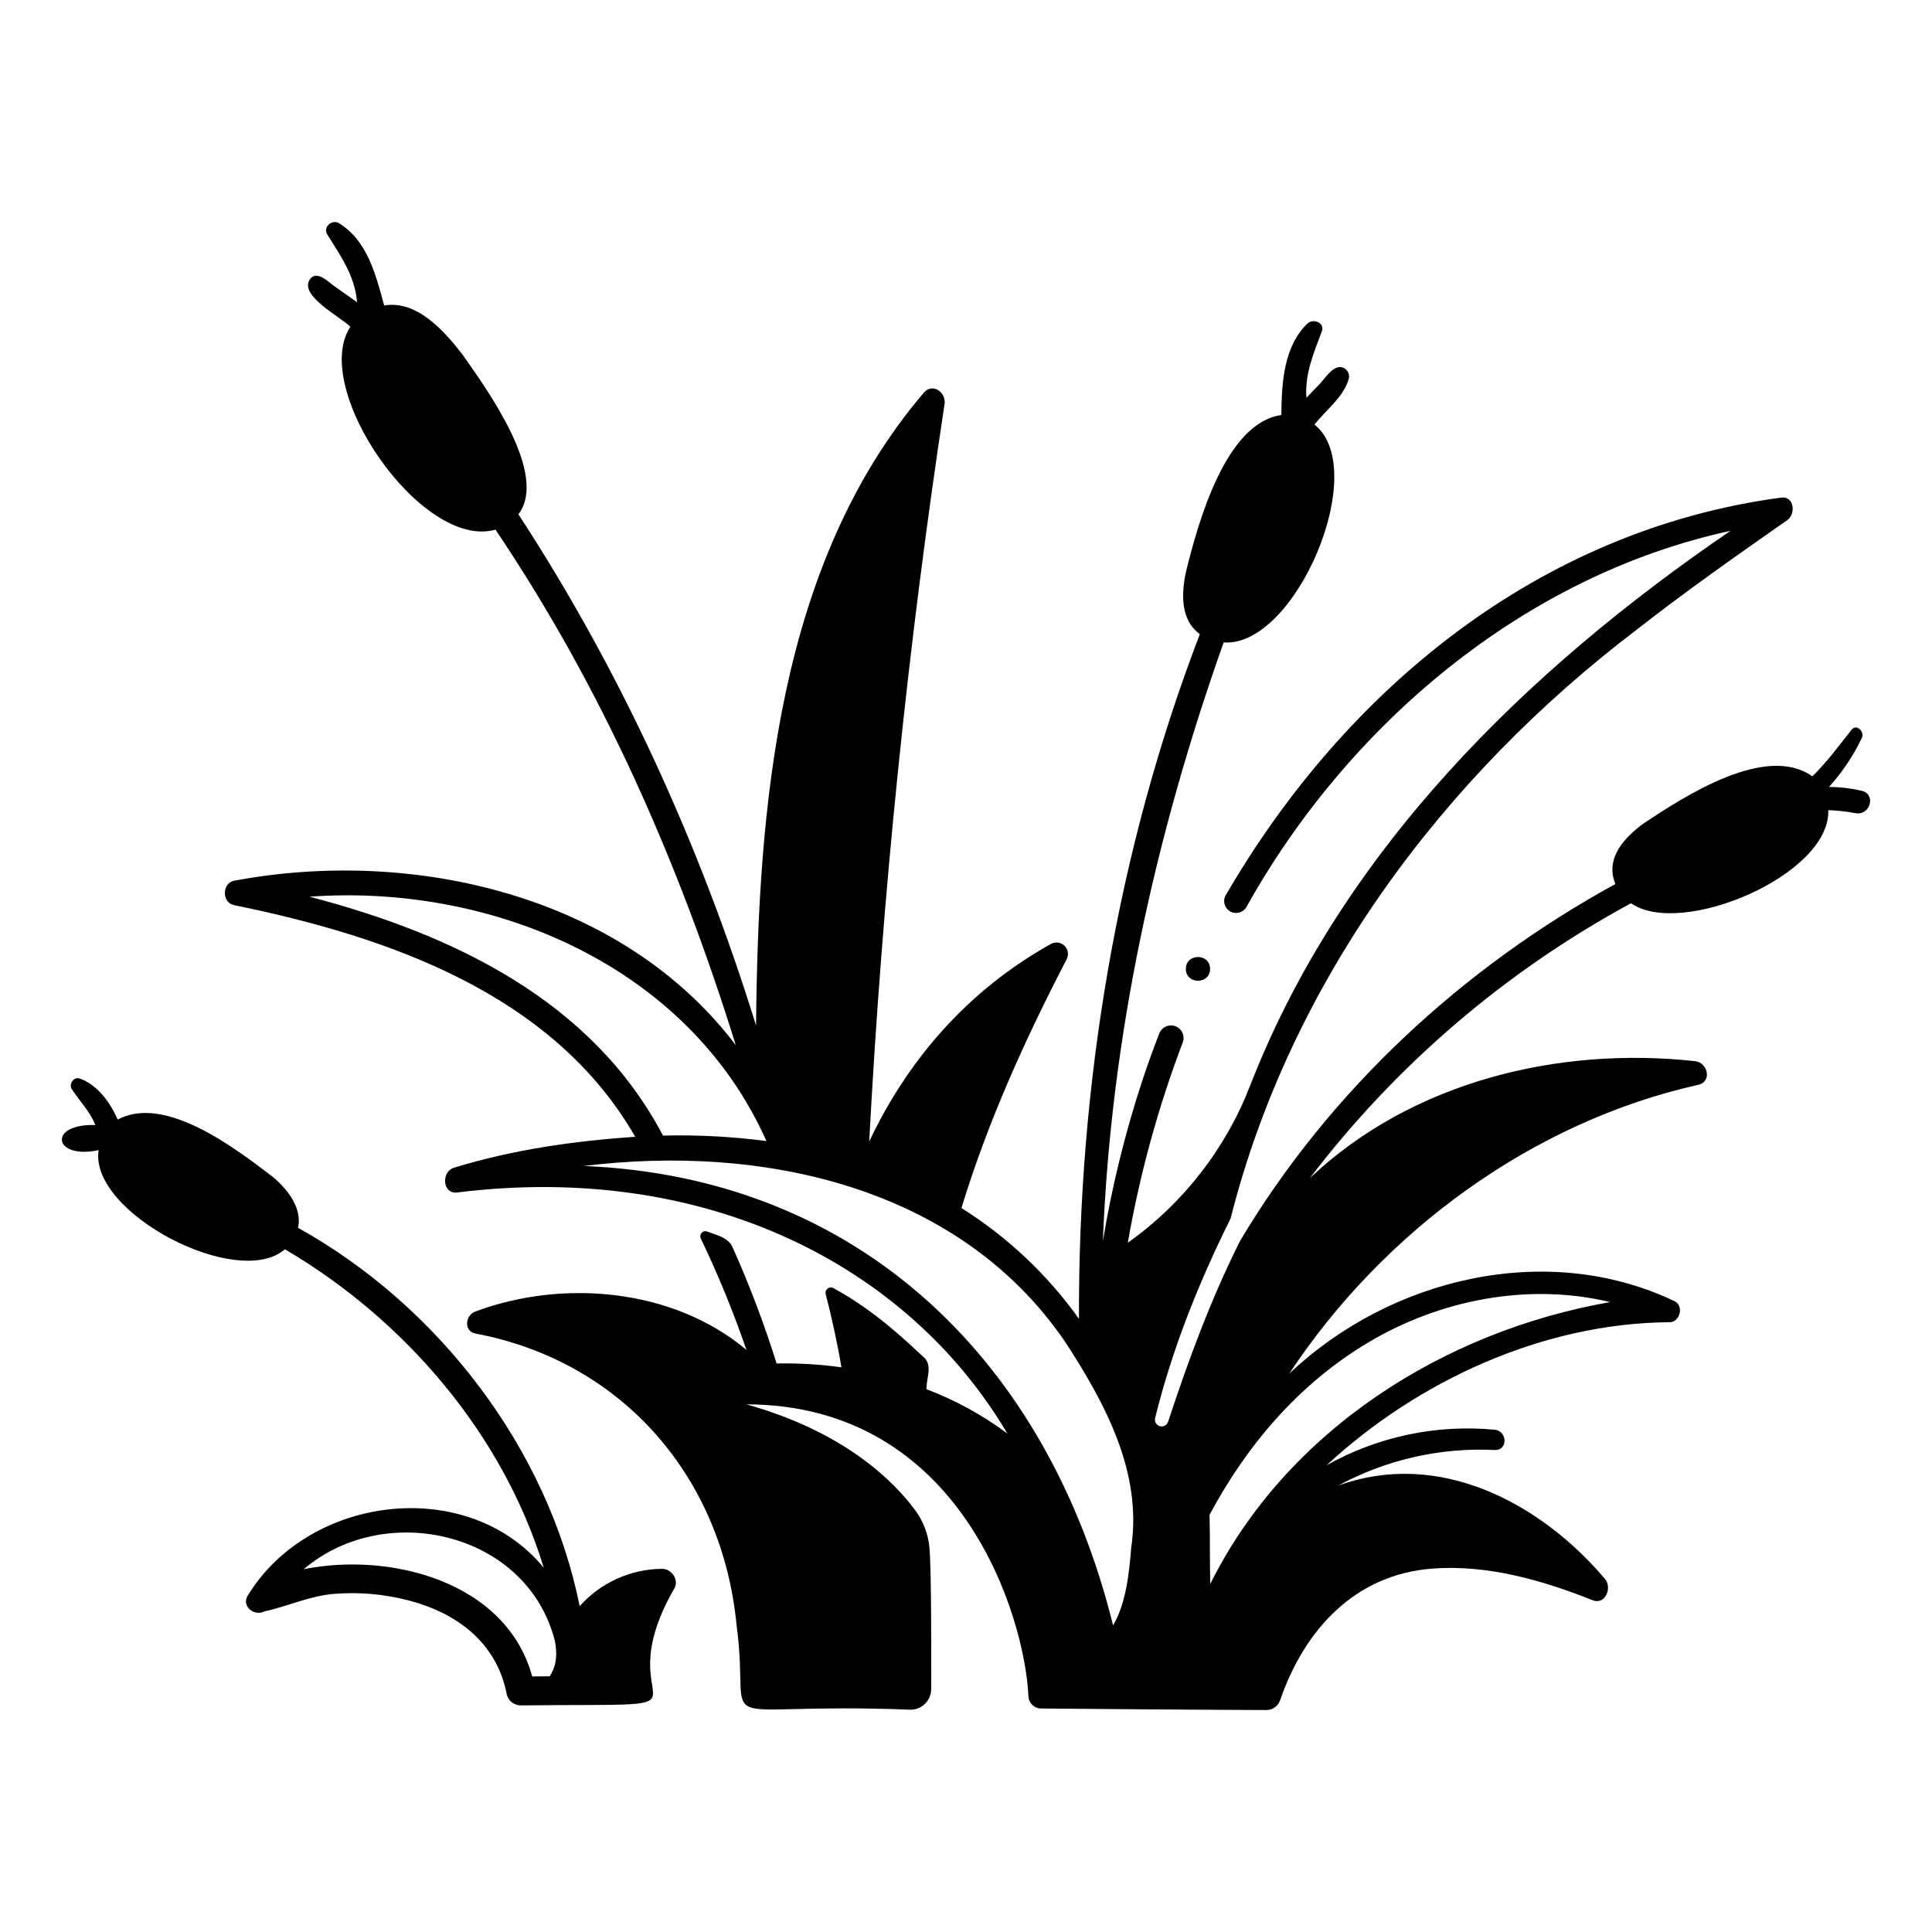 <?xml version="1.0" encoding="UTF-8"?>
<!-- Uploaded to: ICON Repo, www.iconrepo.com, Generator: ICON Repo Mixer Tools -->
<svg fill="#000000" width="800px" height="800px" version="1.1" viewBox="144 144 512 512" xmlns="http://www.w3.org/2000/svg">
 <g>
  <path d="m170.14 448.79c-2.59 16.578 36.898 37.164 49.363 26.277 31.73 18.641 57.777 48.918 68.594 84.387-20.273-24.52-62.125-19.227-78.387 7.312-1.926 2.93 1.781 5.644 4.316 4.281 6.293-1.359 11.98-4.117 18.562-4.664l0.004 0.004c6.438-0.512 12.914 0.031 19.176 1.613 13.133 3.273 23.953 11.246 26.547 25.145v-0.004c0.465 1.656 1.969 2.801 3.688 2.805 58.766-0.598 21.129 3.246 40.582-30.781 1.539-2.328-0.504-5.387-3.106-5.41v0.004c-8.355 0.055-16.297 3.648-21.855 9.887-8.426-41.777-37.383-79.531-74.637-100.26 1.098-5.039-2.457-9.883-6.504-13.344-9.785-7.496-28.707-22.141-41.281-15.344-2.07-4.641-5.348-9.176-10.059-10.871-1.578-0.566-2.949 1.43-2.133 2.777 2.055 3.188 4.863 5.945 6.262 9.547-12.699-0.438-11.211 9.254 0.867 6.637zm119.54 139.45-4.641 0.039c-6.852-25.09-37.434-33.055-60.539-28.426 21.664-18.461 59.324-9.824 66.578 19.125 0.586 3.188 0.52 6.289-1.398 9.262z"/>
  <path d="m468.84 381.21c-0.875 1.512-0.359 3.445 1.152 4.316 1.508 0.875 3.441 0.359 4.316-1.148 26.832-48.109 73.34-87.793 128.29-99.703-54.199 37-103.1 84.836-127.29 147-6.492 16.766-17.77 31.254-32.426 41.664 3.16-18.176 8.055-36.004 14.621-53.246 0.539-1.688-0.34-3.5-1.996-4.129s-3.516 0.148-4.231 1.773c-1.613 4.148-3.121 8.332-4.523 12.551v-0.004c-4.586 13.922-8.09 28.176-10.477 42.637 2.094-54.188 13.898-107.67 32.008-158.67 19.027 1.391 39.066-45.797 24.078-57.727 3.031-3.93 7.688-7.246 9.082-12.141l-0.004 0.004c0.184-0.703 0.051-1.445-0.359-2.039-0.41-0.598-1.059-0.984-1.777-1.062-2.231-0.23-4.328 3.223-5.695 4.606-1.152 1.16-2.277 2.348-3.398 3.535-0.445-6.356 1.914-11.82 4.09-17.613 0.852-2.281-2.195-3.438-3.719-2.164-6.363 6.074-6.938 15.645-7.012 24.336-14.914 2.141-22.102 28.777-25.25 41.441-1.238 5.68-1.613 12.816 3.652 16.633-22.102 57.574-32.266 119.92-32.031 181.45l-0.004-0.004c-8.363-11.727-18.945-21.703-31.145-29.363 6.981-22.883 16.844-44.656 27.852-65.855v-0.004c0.652-1.184 0.445-2.66-0.512-3.617-0.957-0.957-2.434-1.168-3.621-0.512-21.613 12.055-37.719 30.258-48.164 52.367 3.477-65.434 10.137-130.58 19.969-195.45 0.449-2.941-2.941-5.676-5.387-3.133-38.922 45.543-44.004 110.26-44.57 167.82-14.801-47.734-35.629-93.574-62.977-135.46 8.027-10.602-8.281-33.027-14.742-42.238-4.746-6.164-12.055-14.59-20.824-13.105-2.269-8.297-4.469-17.191-12.031-21.844-1.891-1.023-4.262 1.09-3.043 3.043 3.562 5.734 7.305 10.906 7.883 17.93-2.023-1.438-4.055-2.867-6.09-4.293-1.582-1.109-4.566-4.258-6.375-1.82-3.074 4.332 8.02 9.941 10.699 12.625-10.797 16.297 18.973 59.367 38.438 53.758 28.234 41.84 48.75 88.504 63.688 136.62-30.086-39.699-85.453-52.504-133-43.562-3.172 0.676-3.203 5.789 0 6.449 40.918 8.367 84.539 23.477 106.36 61.402-16.305 1.102-32.477 3.414-48.078 8.207-3.398 1.102-3.023 7.035 0.887 6.551 65.785-8.195 119.46 19.277 145.79 63.863-6.562-4.883-13.77-8.828-21.41-11.73-0.117-2.684 1.617-6.086-0.504-8.262-4.148-3.797-12.734-12.336-24.184-18.539v-0.004c-0.492-0.262-1.094-0.211-1.535 0.133-0.441 0.348-0.637 0.918-0.496 1.461 1.613 6.176 3.223 13.648 4.172 19.41h-0.004c-5.688-0.793-11.434-1.133-17.176-1.016-3.266-10.441-7.141-20.676-11.605-30.66-1.141-2.789-4.289-3.324-6.816-4.32v-0.004c-0.516-0.184-1.094-0.035-1.457 0.371-0.367 0.406-0.453 0.996-0.215 1.488 4.602 9.598 8.641 19.453 12.098 29.516-19.418-16.277-48.559-18.844-71.883-10.148-2.574 0.961-3.137 5.094 0 5.809 39.008 7.344 65.488 38.066 69.266 77.27 4.109 30.301-10.035 20.238 46.062 22.426v0.004c1.453 0.016 2.852-0.551 3.887-1.57 1.035-1.02 1.621-2.41 1.625-3.863 0.039-10.305 0.051-32-0.469-37.586h-0.004c-0.32-3.512-1.59-6.875-3.672-9.723-5.441-7.426-18.422-20.805-44.832-28.184 56.949 0.113 73.758 56.227 74.75 77.312h0.004c0.031 1.805 1.488 3.258 3.293 3.293 6.438 0.09 52.203 0.41 59.852 0.41 1.66-0.035 3.113-1.141 3.59-2.731 6.481-18.59 19.73-33.125 40.16-34.742 14.52-1.148 29.238 3.023 42.605 8.367 3.398 1.359 5.269-3.371 3.281-5.644-17.203-20.309-44.102-34.418-70.703-24.719 12.715-6.887 27.07-10.152 41.512-9.445 3.512 0.141 3.367-5.019 0-5.371-15.469-1.473-31.02 1.812-44.57 9.414 24.242-22.453 57.367-37.617 90.664-37.902 2.906 0.215 4.188-4.332 1.512-5.594-33.91-16.148-75.418-6.059-102.07 19.211 24.953-37.742 64.426-66.688 108.38-76.535 3.754-0.84 2.508-5.93-0.848-6.269-36.324-3.969-75.121 5.477-102.07 30.992h-0.004c22.891-30.031 51.902-54.859 85.109-72.84 13.262 9.277 52.871-7.473 52.273-24.672 2.43 0.082 4.848 0.352 7.238 0.805 3.84 0.707 5.535-5.012 1.637-5.934-2.844-0.66-5.754-1.004-8.676-1.02 3.519-3.894 6.453-8.281 8.711-13.02 0.727-1.641-1.402-3.82-2.75-2.121-3.344 4.207-6.539 8.578-10.379 12.336-12.316-8.766-33.855 5.266-44.574 12.371-5.152 3.727-10.48 9.32-7.625 16.16-40.535 22.191-75.801 54.844-99.492 94.625-7.715 15.406-13.664 31.523-19.043 47.867h-0.004c-0.289 0.914-1.25 1.438-2.176 1.184-0.93-0.258-1.488-1.199-1.266-2.133 4.512-18.352 11.605-36.004 20.004-52.906 15.891-62.84 56.324-117.05 107.57-156 12.969-10.176 26.484-19.629 39.977-29.098 2.262-1.59 1.855-6.41-1.613-5.945-64.297 8.574-115.64 51.012-147.21 105.36zm37.84 118.51c19.098-11.352 42.465-15.836 64.012-10.652-44.156 7.723-85.742 34.082-105.97 74.703-0.137-6.133-0.027-12.215-0.18-18.34 9.934-18.539 23.75-34.781 42.137-45.707zm-280.66-118.09c48.676-3.5 100.48 18.461 121.09 64.758-9.086-1.188-18.246-1.672-27.406-1.445-18.895-35.922-55.898-53.434-93.688-63.312zm217.75 172.61c-0.531 6.535-1.297 14.523-4.793 20.508-17.191-69.598-66.773-118.74-140.26-121.75 47.137-5.812 99.266 5.266 127.51 46.531 10.703 16.422 20.555 34.699 17.547 54.707z"/>
  <path d="m458.26 400.76c0.02 4.199 6.402 4.199 6.422 0-0.016-4.195-6.402-4.195-6.422 0z"/>
 </g>
</svg>